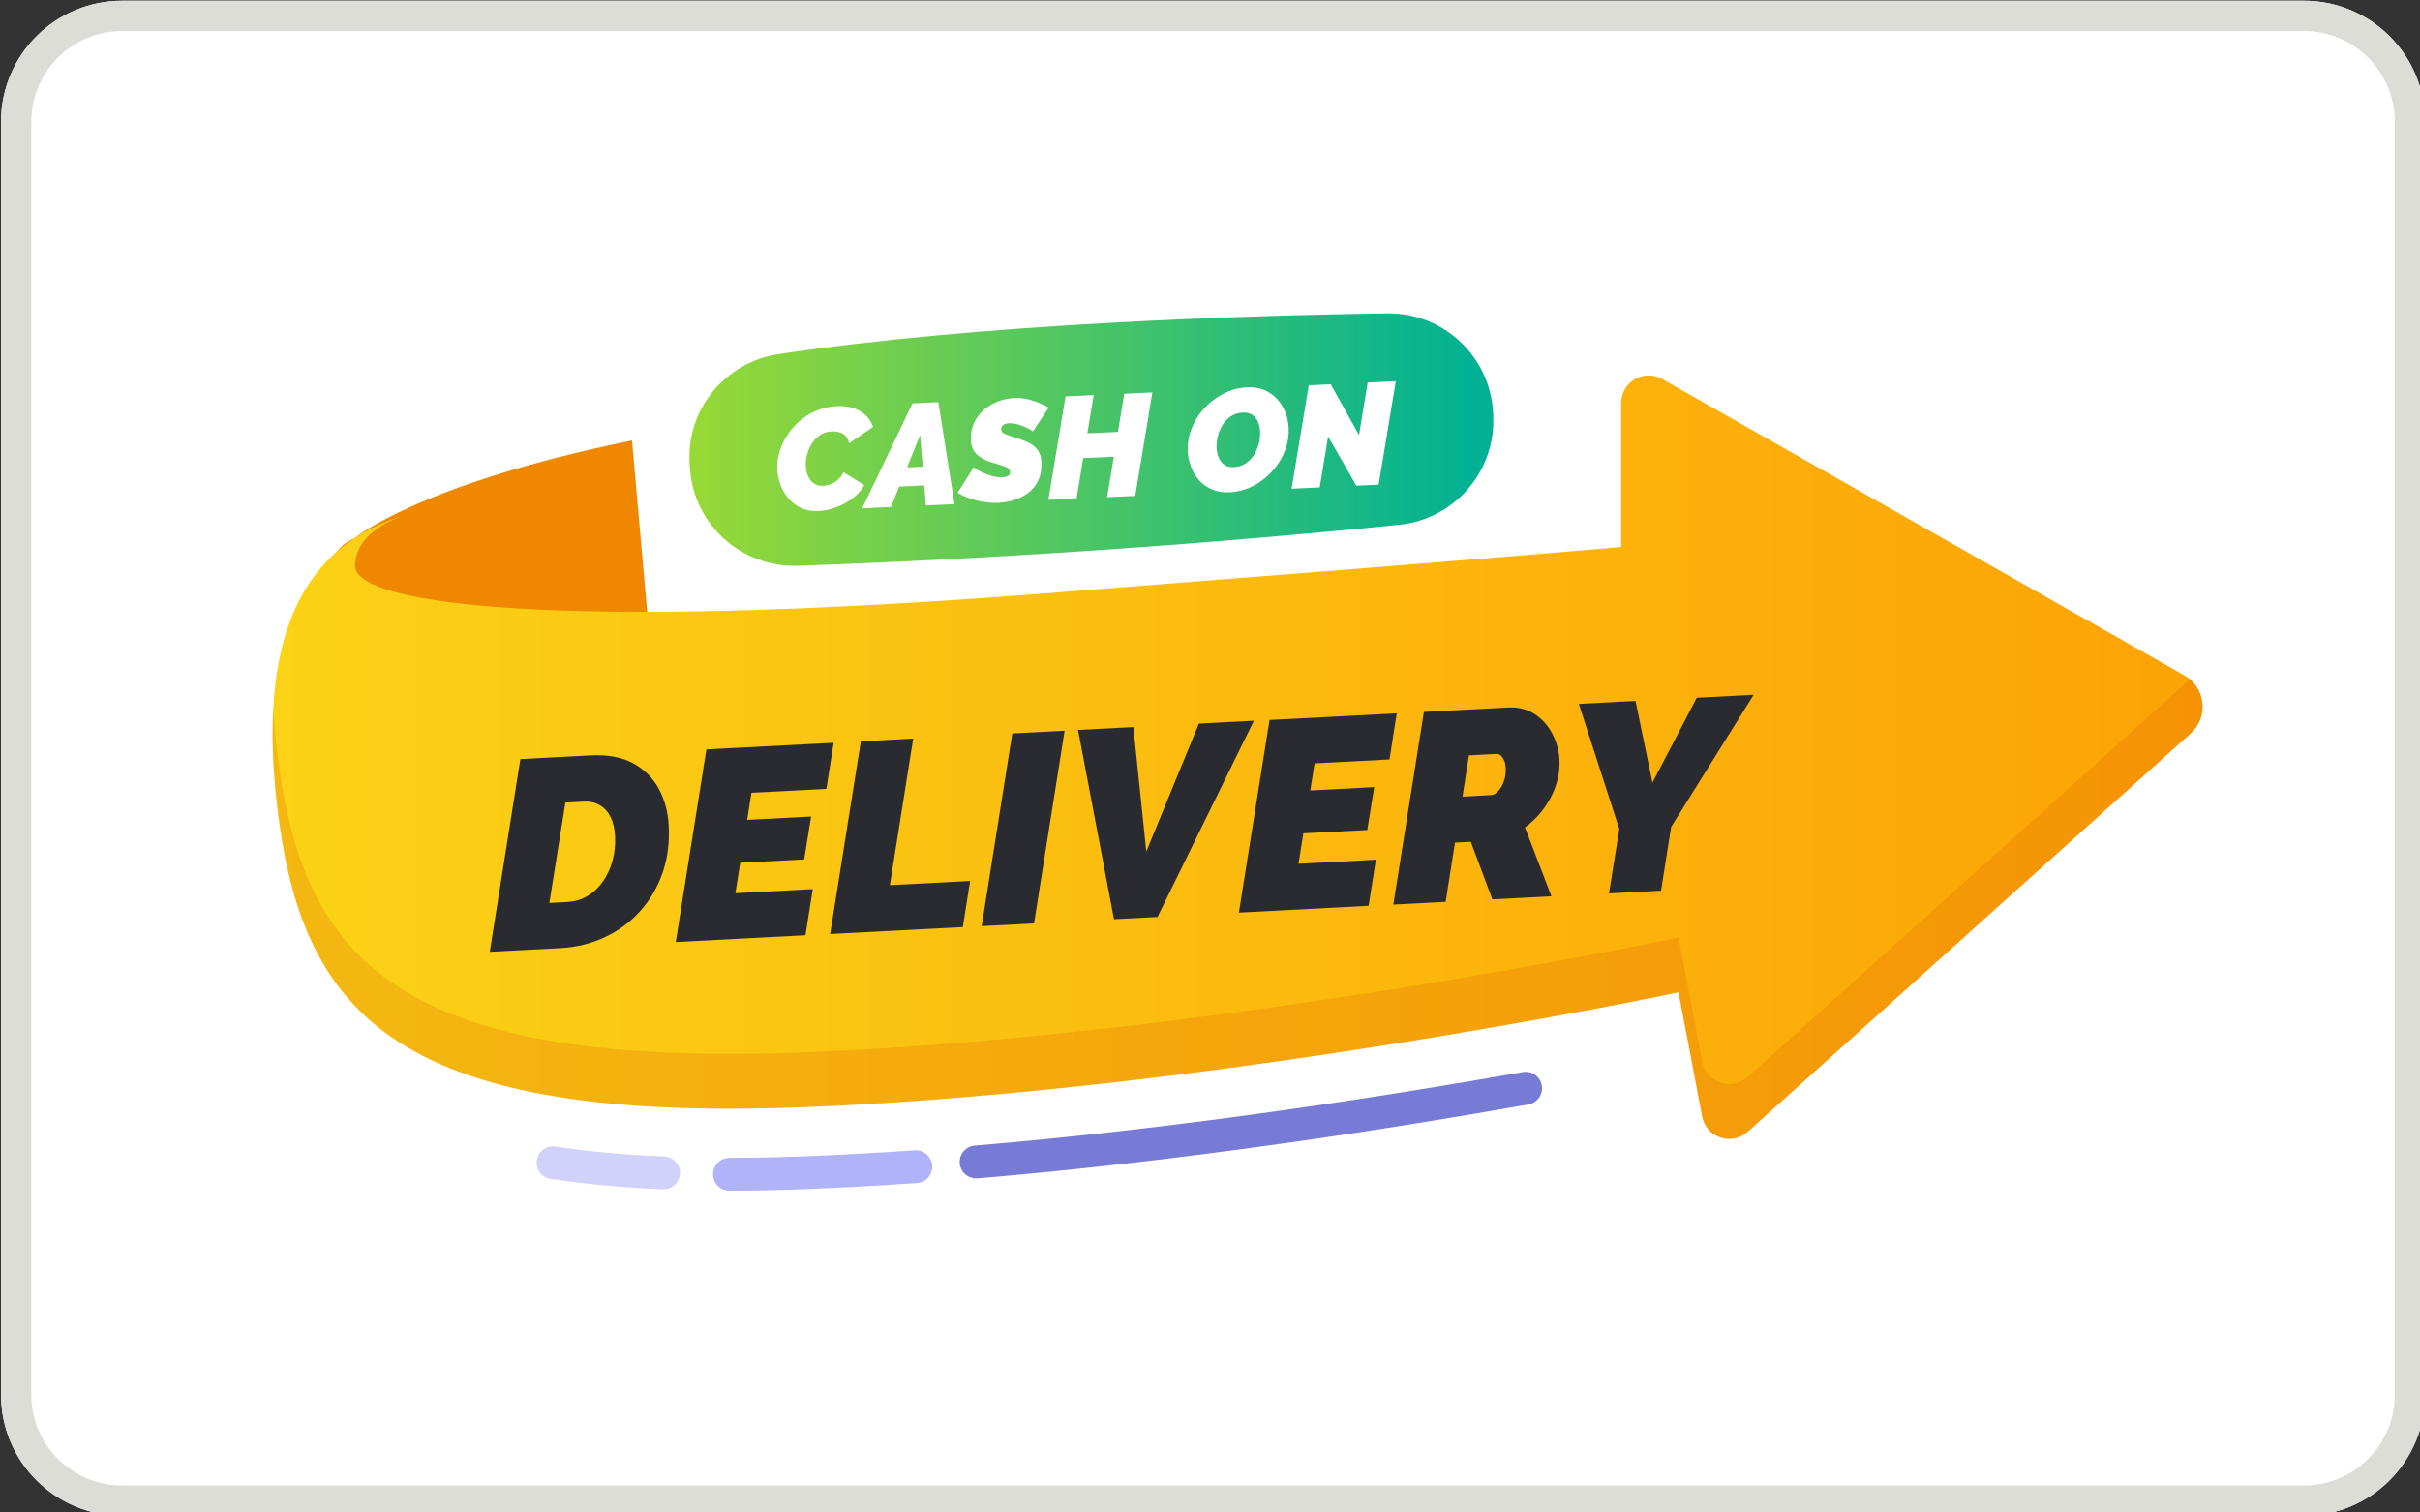 <?xml version="1.0" encoding="UTF-8"?>
<svg width="160" height="100" version="1.1" viewBox="0 0 160 100" xml:space="preserve" xmlns="http://www.w3.org/2000/svg"><rect x="0" y="0" width="160" height="100" fill="#333333" stroke="none"/><defs><clipPath id="clip0_25262_18301"><rect width="160" height="100" fill="#fff"/></clipPath><style>.cls-1{fill:#24019D;fill-rule:evenodd;}</style><style type="text/css">.e{fill:#f79e1b}</style><linearGradient id="paint0_linear" x1="103.65" x2="245.7" y1="44.303" y2="44.303" gradientUnits="userSpaceOnUse"><stop stop-color="#98D935" offset="0"/><stop stop-color="#00B194" offset=".98"/></linearGradient><linearGradient id="paint1_linear" x1="30" x2="371" y1="100.41" y2="100.41" gradientUnits="userSpaceOnUse"><stop stop-color="#FBD216" offset="0"/><stop stop-color="#FCA306" offset="1"/></linearGradient><clipPath id="clip0"><rect transform="translate(30,22)" width="341" height="155" fill="#fff"/></clipPath></defs><g transform="matrix(3.78 0 0 3.78 -404.47 -455.82)" fill="none"><g transform="matrix(.265 0 0 .265 107.02 120.6)" clip-path="url(#clip0_25262_18301)"><path d="m0 8c0-4.418 3.582-8 8-8h144c4.418 0 8 3.582 8 8v84c0 4.418-3.582 8-8 8h-144c-4.418 0-8-3.582-8-8z" fill="#fff"/><path d="m152 2h-144c-3.314 0-6 2.686-6 6v84c0 3.314 2.686 6 6 6h144c3.314 0 6-2.686 6-6v-84c0-3.314-2.686-6-6-6zm-144-2c-4.418 0-8 3.582-8 8v84c0 4.418 3.582 8 8 8h144c4.418 0 8-3.582 8-8v-84c0-4.418-3.582-8-8-8z" clip-rule="evenodd" fill="#ddddd8" fill-rule="evenodd"/></g><g transform="matrix(.099 0 0 .099 108.8 123.89)"><g clip-path="url(#clip0)"><path d="m44.602 61.644s11.242-9.477 48.902-17.191l3.385 38.137s-22.203 3.857-39.104 0c-16.914-3.87-22.497-16.782-13.184-20.946z" fill="#ef8800"/><path d="m99.087 176.76h-0.128c-7.167-0.306-13.835-0.932-19.839-1.839-1.584-0.243-2.67-1.711-2.427-3.295 0.243-1.584 1.712-2.682 3.296-2.427 5.8 0.882 12.264 1.482 19.226 1.776 1.597 0.063 2.836 1.417 2.773 3.014-0.077 1.558-1.367 2.771-2.9 2.771z" fill="#d1d2fa"/><path d="m110.72 177c-1.597 0-2.9-1.303-2.9-2.899 0-1.597 1.303-2.899 2.9-2.899 4.42 0 9.146-0.103 14.014-0.294 5.991-0.243 12.289-0.588 18.715-1.035 1.597-0.102 2.976 1.086 3.091 2.682 0.115 1.597-1.085 2.976-2.682 3.091-6.49 0.46-12.852 0.805-18.894 1.048-4.944 0.204-9.735 0.306-14.244 0.306z" fill="#b1b3f9"/><path d="m154.29 174.83c-1.495 0-2.759-1.137-2.887-2.657-0.128-1.596 1.047-3.001 2.644-3.129 36.894-3.103 73.021-8.787 96.834-12.989 1.571-0.281 3.079 0.766 3.36 2.35 0.281 1.571-0.767 3.078-2.351 3.359-23.927 4.24-60.234 9.937-97.357 13.066h-0.243z" fill="#787bd6"/><path d="m122.81 66.599c20.861-0.715 59.901-2.567 106.27-7.254 9.747-0.983 17.003-9.413 16.594-19.196-0.012-0.153-0.012-0.306-0.025-0.473-0.447-9.988-8.725-17.817-18.715-17.676-24.605 0.358-71.553 1.775-107.6 7.216-9.441 1.431-16.275 9.847-15.649 19.375 0.025 0.294 0.038 0.6 0.063 0.907 0.716 9.885 9.147 17.434 19.061 17.102z" fill="url(#paint0_linear)"/><g fill="#fff"><path d="m126.44 56.931c-1.086 0.051-2.07-0.115-2.951-0.498-0.882-0.383-1.636-0.932-2.262-1.647-0.626-0.715-1.111-1.52-1.469-2.439-0.345-0.907-0.549-1.865-0.587-2.848-0.051-1.009 0.089-2.018 0.396-3.04 0.306-1.022 0.766-2.005 1.379-2.95 0.614-0.932 1.354-1.775 2.223-2.529 0.869-0.741 1.852-1.354 2.951-1.801 1.099-0.46 2.274-0.715 3.526-0.779 1.661-0.077 3.066 0.217 4.177 0.894 1.125 0.677 1.878 1.597 2.274 2.772l-4.241 2.899c-0.115-0.588-0.332-1.034-0.664-1.354-0.332-0.306-0.703-0.524-1.124-0.626-0.422-0.102-0.844-0.153-1.278-0.128-0.779 0.038-1.469 0.255-2.057 0.639-0.587 0.396-1.073 0.894-1.456 1.507-0.383 0.613-0.664 1.264-0.843 1.954s-0.256 1.354-0.23 1.98c0.025 0.664 0.166 1.264 0.396 1.814 0.243 0.549 0.575 0.971 1.022 1.29 0.434 0.319 0.984 0.473 1.635 0.434 0.409-0.013 0.843-0.115 1.303-0.281 0.46-0.166 0.894-0.421 1.303-0.766 0.409-0.345 0.741-0.792 1.009-1.354l3.654 2.261c-0.485 0.907-1.175 1.699-2.082 2.376-0.895 0.677-1.878 1.201-2.951 1.571-1.035 0.396-2.07 0.6-3.053 0.651z"/><path d="m143.07 37.901 4.561-0.204 2.849 18.008-5.046 0.23-0.294-3.538-4.42 0.204-1.469 3.614-5.072 0.23zm1.802 11.188-0.46-5.594-2.312 5.722z"/><path d="m158.22 55.475c-1.239 0.051-2.516-0.077-3.832-0.409-1.316-0.332-2.427-0.792-3.36-1.379l2.862-4.496c-0.013 0 0.115 0.102 0.383 0.294 0.268 0.192 0.652 0.409 1.15 0.639s1.06 0.434 1.673 0.613c0.626 0.179 1.265 0.255 1.929 0.217 0.396-0.013 0.677-0.077 0.856-0.179s0.307-0.217 0.358-0.358 0.077-0.281 0.064-0.434c-0.013-0.306-0.192-0.549-0.524-0.728s-0.754-0.332-1.265-0.472-1.047-0.306-1.622-0.498c-0.767-0.268-1.393-0.575-1.904-0.92s-0.894-0.753-1.162-1.226-0.422-1.034-0.447-1.673c-0.051-1.137 0.128-2.146 0.536-3.053 0.409-0.907 0.984-1.686 1.725-2.325s1.571-1.149 2.491-1.507 1.865-0.562 2.836-0.613c0.856-0.038 1.648 0.025 2.415 0.204 0.753 0.179 1.456 0.409 2.095 0.677 0.638 0.281 1.2 0.549 1.673 0.792l-2.823 4.24c0.038 0-0.077-0.077-0.32-0.243-0.242-0.153-0.574-0.332-0.996-0.524-0.422-0.192-0.881-0.37-1.405-0.511-0.524-0.153-1.035-0.204-1.546-0.179-0.243 0.013-0.46 0.064-0.677 0.14-0.204 0.089-0.371 0.204-0.485 0.37-0.115 0.153-0.167 0.358-0.154 0.613 0.013 0.255 0.141 0.46 0.371 0.613 0.242 0.153 0.562 0.294 0.983 0.421 0.422 0.128 0.895 0.281 1.431 0.46 0.831 0.268 1.559 0.562 2.197 0.894 0.639 0.332 1.137 0.766 1.508 1.29 0.37 0.524 0.562 1.201 0.6 2.043 0.064 1.277-0.127 2.363-0.562 3.27-0.434 0.894-1.035 1.635-1.788 2.197-0.754 0.562-1.597 0.983-2.53 1.264-0.894 0.281-1.827 0.434-2.734 0.473z"/><path d="m170.1 36.675 4.97-0.23-1.112 6.744 5.404-0.243 1.111-6.744 4.97-0.23-3.028 18.277-4.969 0.23 1.188-7.152-5.404 0.243-1.188 7.152-4.97 0.23z"/><path d="m199.05 53.61c-1.124 0.051-2.133-0.115-3.028-0.485-0.894-0.37-1.66-0.907-2.286-1.597-0.626-0.69-1.112-1.482-1.457-2.376-0.345-0.894-0.549-1.839-0.587-2.823-0.051-1.086 0.089-2.171 0.421-3.244s0.831-2.082 1.469-3.014c0.652-0.945 1.418-1.775 2.313-2.503 0.894-0.728 1.877-1.315 2.951-1.762 1.073-0.447 2.197-0.69 3.359-0.741 1.125-0.051 2.121 0.115 3.015 0.485 0.882 0.383 1.648 0.907 2.274 1.597 0.626 0.69 1.112 1.482 1.456 2.376 0.345 0.894 0.537 1.839 0.575 2.823 0.051 1.086-0.089 2.159-0.421 3.231-0.332 1.06-0.818 2.069-1.457 3.001-0.638 0.945-1.405 1.775-2.286 2.516-0.882 0.741-1.865 1.328-2.938 1.775-1.086 0.447-2.211 0.69-3.373 0.741zm0.766-4.445c0.818-0.038 1.521-0.255 2.121-0.664 0.6-0.396 1.086-0.907 1.482-1.533 0.383-0.626 0.664-1.29 0.843-1.992 0.179-0.702 0.243-1.392 0.217-2.056-0.025-0.626-0.153-1.201-0.37-1.737-0.217-0.524-0.55-0.945-0.984-1.239-0.434-0.306-1.009-0.434-1.699-0.409-0.805 0.038-1.495 0.255-2.095 0.639-0.6 0.396-1.086 0.894-1.469 1.507-0.383 0.613-0.664 1.277-0.843 1.98-0.179 0.703-0.256 1.392-0.23 2.056 0.025 0.626 0.153 1.213 0.37 1.75 0.217 0.536 0.55 0.958 0.997 1.277 0.421 0.306 0.971 0.447 1.66 0.421z"/><path d="m213.08 34.708 3.871-0.179 5.007 8.991 1.521-9.298 4.969-0.23-3.028 18.277-3.934 0.179-4.995-8.685-1.482 8.991-4.97 0.23z"/></g><path d="m53.902 57.48s-9.313 2.414-9.313 9.17c0 6.756 35.386 11.584 121.81 4.828 86.423-6.756 101.87-8.2 101.87-8.2v-25.442c0-3.729 4.024-6.067 7.256-4.228l92.248 52.352c3.769 2.146 4.343 7.344 1.111 10.256l-78.284 70.399c-2.811 2.528-7.32 1.009-8.023-2.708l-4.177-21.942s-82.079 17.382-154.01 20.269c-71.936 2.886-88.824-16.106-93.385-51.65-4.088-31.866 4.561-47.792 22.905-53.106z" fill="url(#paint1_linear)"/><path d="m368.9 96.205-78.285 70.399c-2.81 2.528-7.32 1.009-8.022-2.708l-4.178-21.942s-82.078 17.382-154.01 20.282c-71.948 2.886-88.849-16.106-93.41-51.65-0.907-7.088-1.188-13.385-0.856-18.954 0.153 2.925 0.434 6.016 0.856 9.273 4.561 35.544 21.462 54.549 93.41 51.65 71.936-2.9 154.01-20.269 154.01-20.269l4.178 21.929c0.702 3.729 5.212 5.236 8.022 2.708l78.157-70.284c2.862 2.427 3.04 6.935 0.128 9.566z" fill="#db5e00" opacity=".22"/><g fill="#2a2b31"><path d="m73.78 100.75 12.43-0.652c2.977-0.153 5.455 0.307 7.448 1.367 1.993 1.073 3.513 2.567 4.561 4.496 1.048 1.928 1.648 4.125 1.776 6.59 0.153 2.976-0.204 5.735-1.086 8.289s-2.197 4.802-3.935 6.743c-1.737 1.942-3.82 3.487-6.234 4.624s-5.059 1.788-7.933 1.941l-12.43 0.652zm8.304 25.25c1.329-0.064 2.529-0.435 3.603-1.086s1.98-1.52 2.721-2.593c0.741-1.072 1.29-2.286 1.661-3.652 0.37-1.367 0.524-2.797 0.447-4.279-0.064-1.29-0.319-2.414-0.766-3.333-0.447-0.933-1.073-1.635-1.891-2.133s-1.801-0.716-2.938-0.652l-3.181 0.166-2.836 17.741z"/><path d="m106.65 99.04 22.484-1.175-1.29 8.149-13.235 0.689-0.754 4.79 11.293-0.588-1.226 7.574-11.293 0.588-0.856 5.377 13.669-0.716-1.29 8.149-22.918 1.2z"/><path d="m133.94 97.61 9.249-0.485-4.126 25.902 14.18-0.741-1.29 8.149-23.442 1.226z"/><path d="m160.69 96.218 9.249-0.485-5.404 34.05-9.249 0.486z"/><path d="m172.31 95.605 9.773-0.511 2.287 21.993 9.287-22.606 9.722-0.511-17.029 34.676-7.691 0.396z"/><path d="m206.14 93.842 22.484-1.175-1.29 8.149-13.235 0.689-0.754 4.79 11.293-0.588-1.226 7.574-11.293 0.588-0.856 5.377 13.669-0.716-1.29 8.149-22.918 1.2z"/><path d="m228.01 126.46 5.404-34.05 14.806-0.766c1.839-0.102 3.411 0.294 4.752 1.149 1.328 0.869 2.376 2.031 3.13 3.474 0.753 1.456 1.175 3.001 1.264 4.636 0.052 1.111-0.038 2.21-0.306 3.321-0.256 1.111-0.652 2.184-1.188 3.218-0.537 1.035-1.188 2.018-1.968 2.938-0.779 0.919-1.648 1.724-2.631 2.439l4.675 12.172-10.437 0.549-3.807-10.166-2.797 0.14-1.648 10.46zm17.348-19.35c0.256-0.013 0.537-0.14 0.83-0.37 0.307-0.243 0.588-0.575 0.856-0.996 0.269-0.422 0.473-0.933 0.639-1.507 0.153-0.575 0.217-1.201 0.192-1.865-0.026-0.575-0.128-1.035-0.294-1.405s-0.358-0.651-0.588-0.856c-0.23-0.191-0.472-0.281-0.728-0.268l-4.893 0.255-1.137 7.293z"/><path d="m267.94 113.12-7.154-22.121 10.016-0.524 2.989 14.445 7.831-15.007 10.054-0.524-14.576 23.347-1.789 11.265-9.198 0.485z"/></g></g></g></g></svg>

